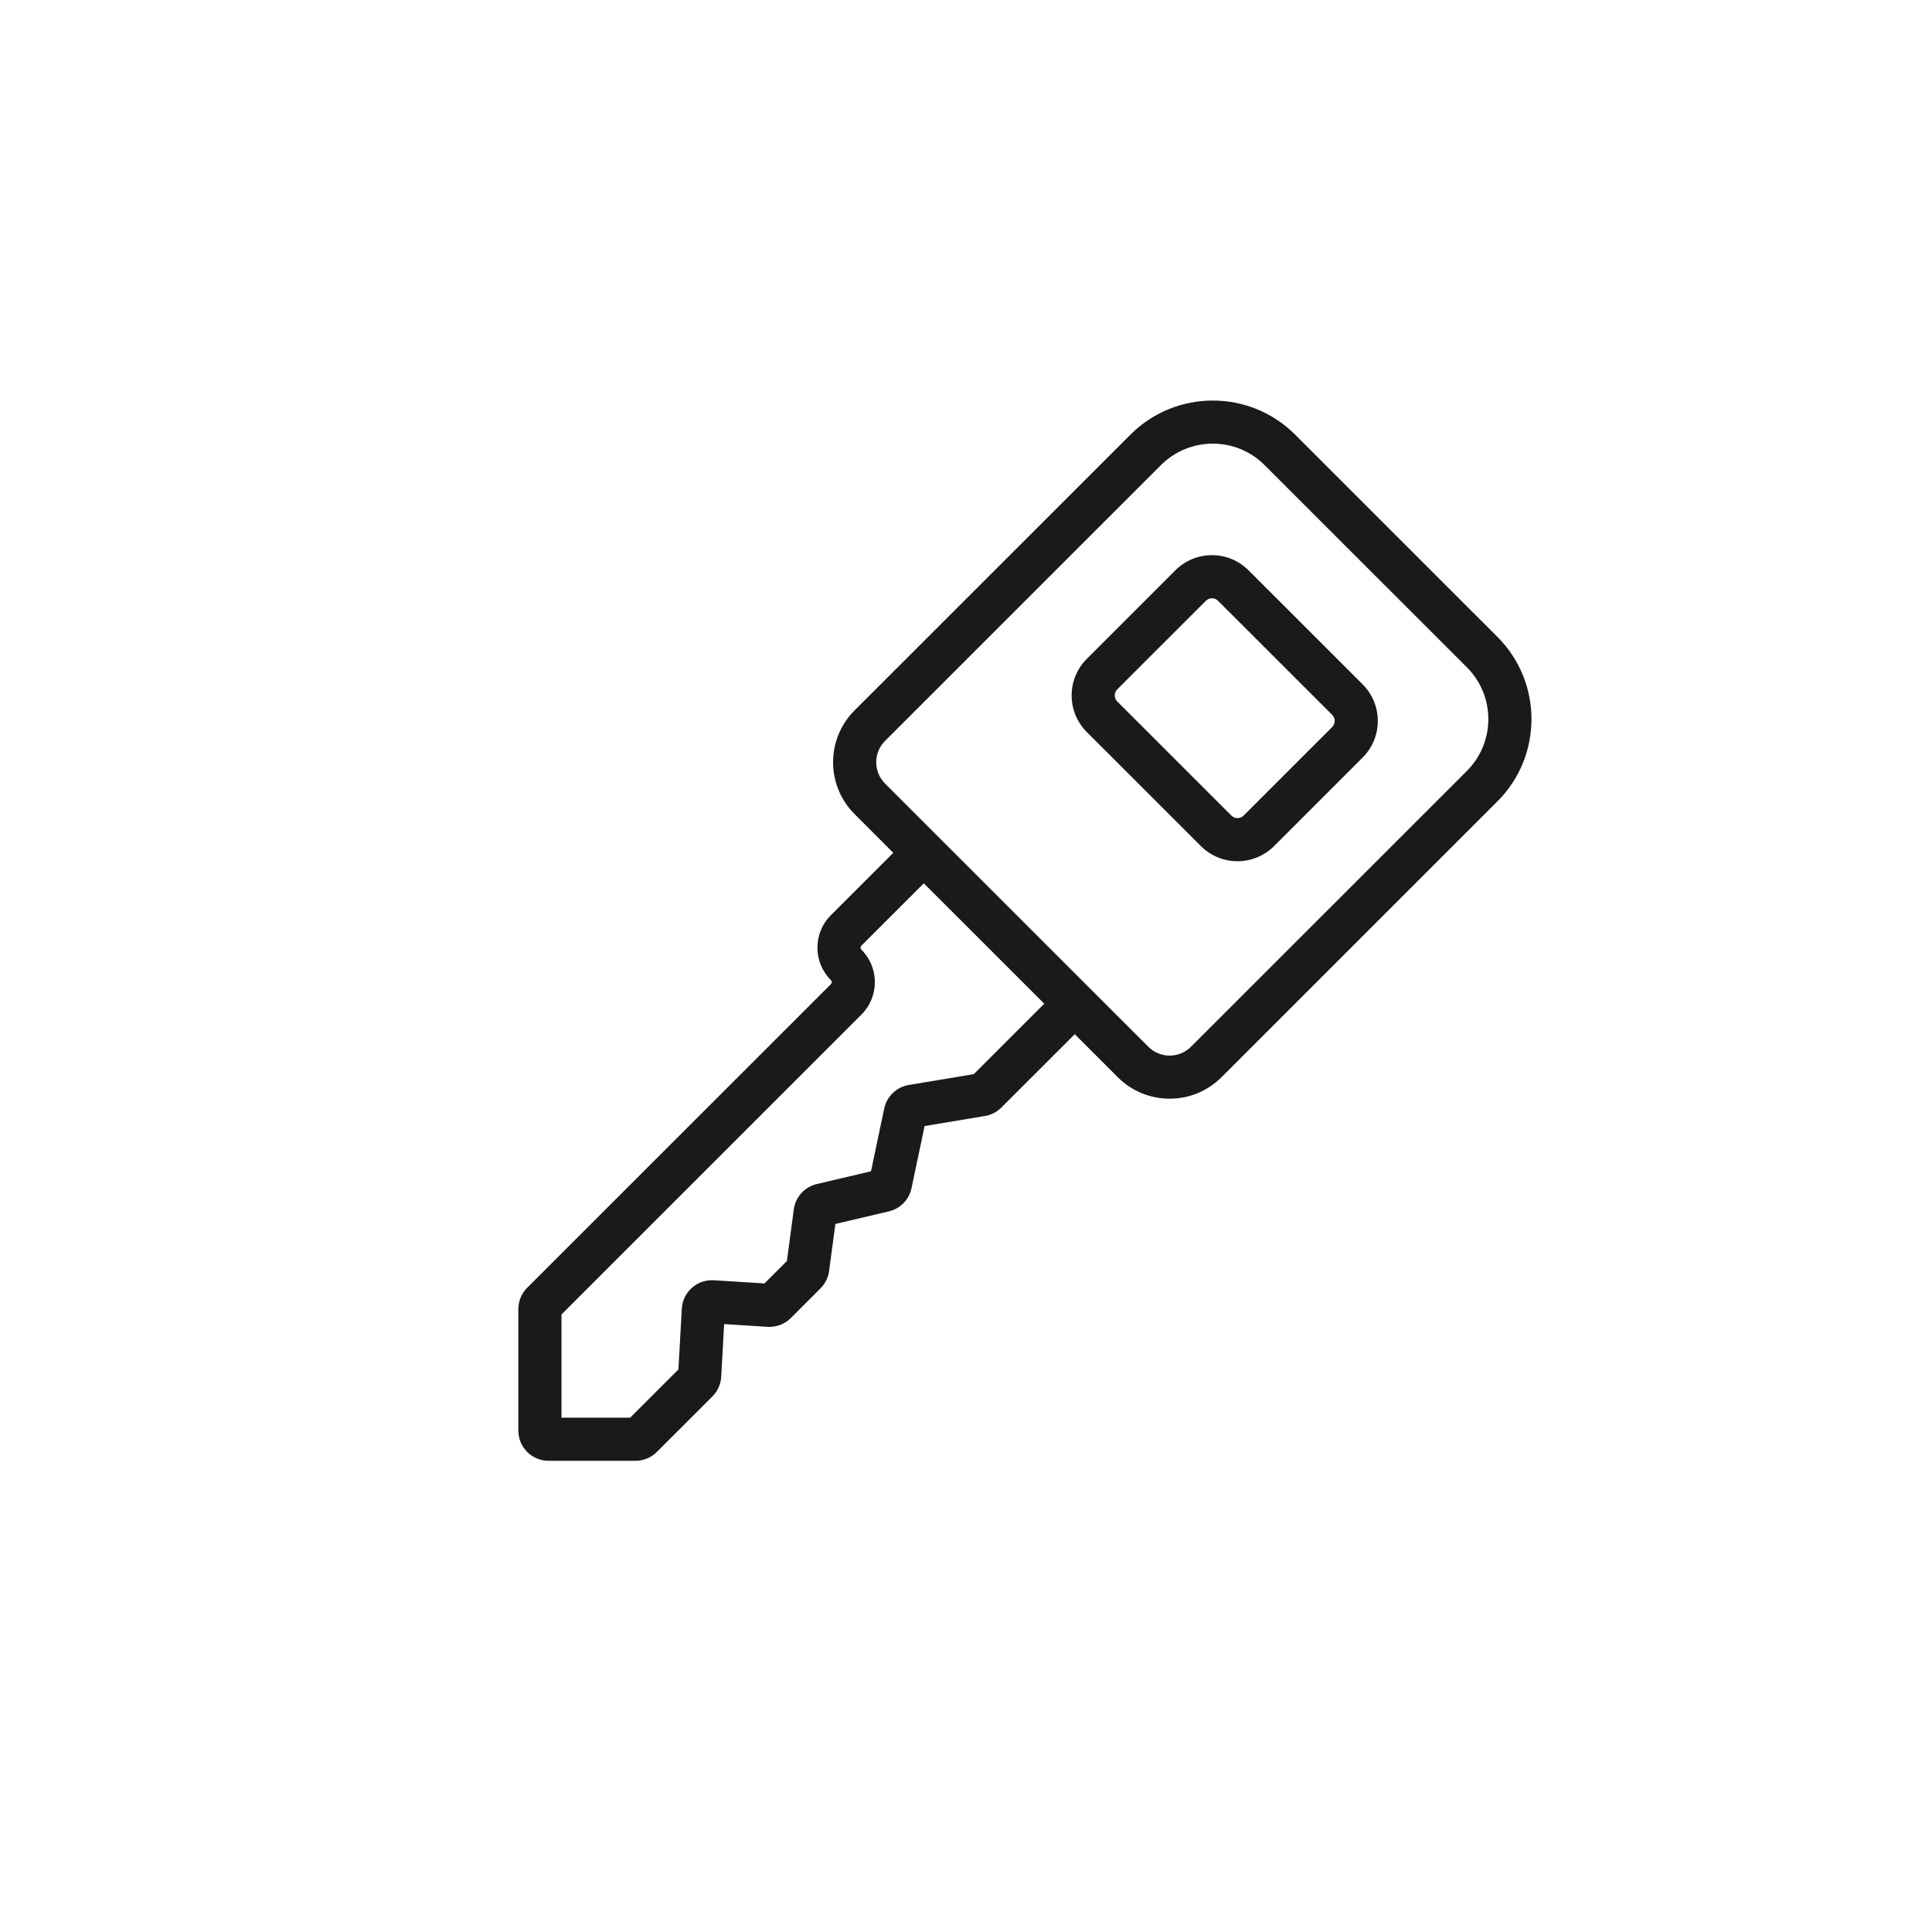 <?xml version="1.0" encoding="UTF-8"?> <svg xmlns="http://www.w3.org/2000/svg" width="82" height="82" viewBox="0 0 82 82" fill="none"> <g filter="url(#filter0_d)"> <path fill-rule="evenodd" clip-rule="evenodd" d="M46.127 31.07C45.269 30.212 45.269 28.821 46.127 27.964L49.886 24.206C50.744 23.348 52.135 23.348 52.993 24.206L57.835 29.046C58.693 29.904 58.693 31.295 57.835 32.152L54.076 35.91C53.218 36.768 51.827 36.768 50.969 35.91L46.127 31.07ZM47.421 29.258L51.181 25.5C51.324 25.357 51.555 25.357 51.698 25.5L56.541 30.34C56.684 30.483 56.684 30.715 56.541 30.858L52.782 34.616C52.639 34.759 52.407 34.759 52.264 34.616L47.421 29.775C47.278 29.633 47.278 29.401 47.421 29.258Z" fill="#1A1A1A"></path> <path fill-rule="evenodd" clip-rule="evenodd" d="M54.969 18.447C53.038 16.518 49.909 16.518 47.979 18.447L36.27 30.152C35.055 31.367 35.055 33.337 36.27 34.552L37.914 36.196L35.266 38.843C34.504 39.604 34.504 40.839 35.266 41.601C35.313 41.648 35.313 41.724 35.266 41.771L22.375 54.657C22.135 54.898 22 55.224 22 55.563V60.719C22 61.426 22.574 62 23.282 62H26.974C27.314 62 27.64 61.865 27.88 61.625L30.237 59.269C30.46 59.046 30.593 58.749 30.61 58.434L30.735 56.199L32.579 56.315C32.946 56.337 33.305 56.202 33.565 55.942L34.825 54.682C35.024 54.483 35.152 54.224 35.189 53.946L35.456 51.949L37.727 51.414C38.211 51.3 38.585 50.917 38.687 50.431L39.243 47.793L41.806 47.366C42.069 47.322 42.312 47.197 42.501 47.008L45.616 43.895L47.442 45.721C48.658 46.936 50.628 46.936 51.844 45.721L63.552 34.016C65.483 32.087 65.483 28.958 63.552 27.028L54.969 18.447ZM49.273 19.741C50.489 18.526 52.459 18.526 53.674 19.741L62.258 28.322C63.473 29.537 63.473 31.507 62.258 32.722L50.549 44.427C50.049 44.928 49.237 44.928 48.737 44.427L37.565 33.258C37.064 32.758 37.064 31.947 37.565 31.446L49.273 19.741ZM36.56 40.137L39.208 37.49L44.321 42.601L41.331 45.59L38.572 46.049C38.052 46.136 37.638 46.533 37.529 47.049L36.968 49.713L34.668 50.254C34.15 50.376 33.761 50.804 33.691 51.332L33.399 53.52L32.446 54.473L30.297 54.338C29.587 54.294 28.977 54.836 28.938 55.546L28.794 58.123L26.747 60.17H23.831V55.791L36.56 43.065C37.322 42.303 37.322 41.068 36.56 40.307C36.513 40.26 36.513 40.184 36.56 40.137Z" fill="#1A1A1A"></path> </g> <defs> <filter id="filter0_d" x="12" y="7" width="63" height="65" filterUnits="userSpaceOnUse" color-interpolation-filters="sRGB"> <feFlood flood-opacity="0" result="BackgroundImageFix"></feFlood> <feColorMatrix in="SourceAlpha" type="matrix" values="0 0 0 0 0 0 0 0 0 0 0 0 0 0 0 0 0 0 127 0"></feColorMatrix> <feOffset></feOffset> <feGaussianBlur stdDeviation="5"></feGaussianBlur> <feColorMatrix type="matrix" values="0 0 0 0 0.14 0 0 0 0 0 0 0 0 0 1 0 0 0 0.3 0"></feColorMatrix> <feBlend mode="normal" in2="BackgroundImageFix" result="effect1_dropShadow"></feBlend> <feBlend mode="normal" in="SourceGraphic" in2="effect1_dropShadow" result="shape"></feBlend> </filter> </defs> </svg> 